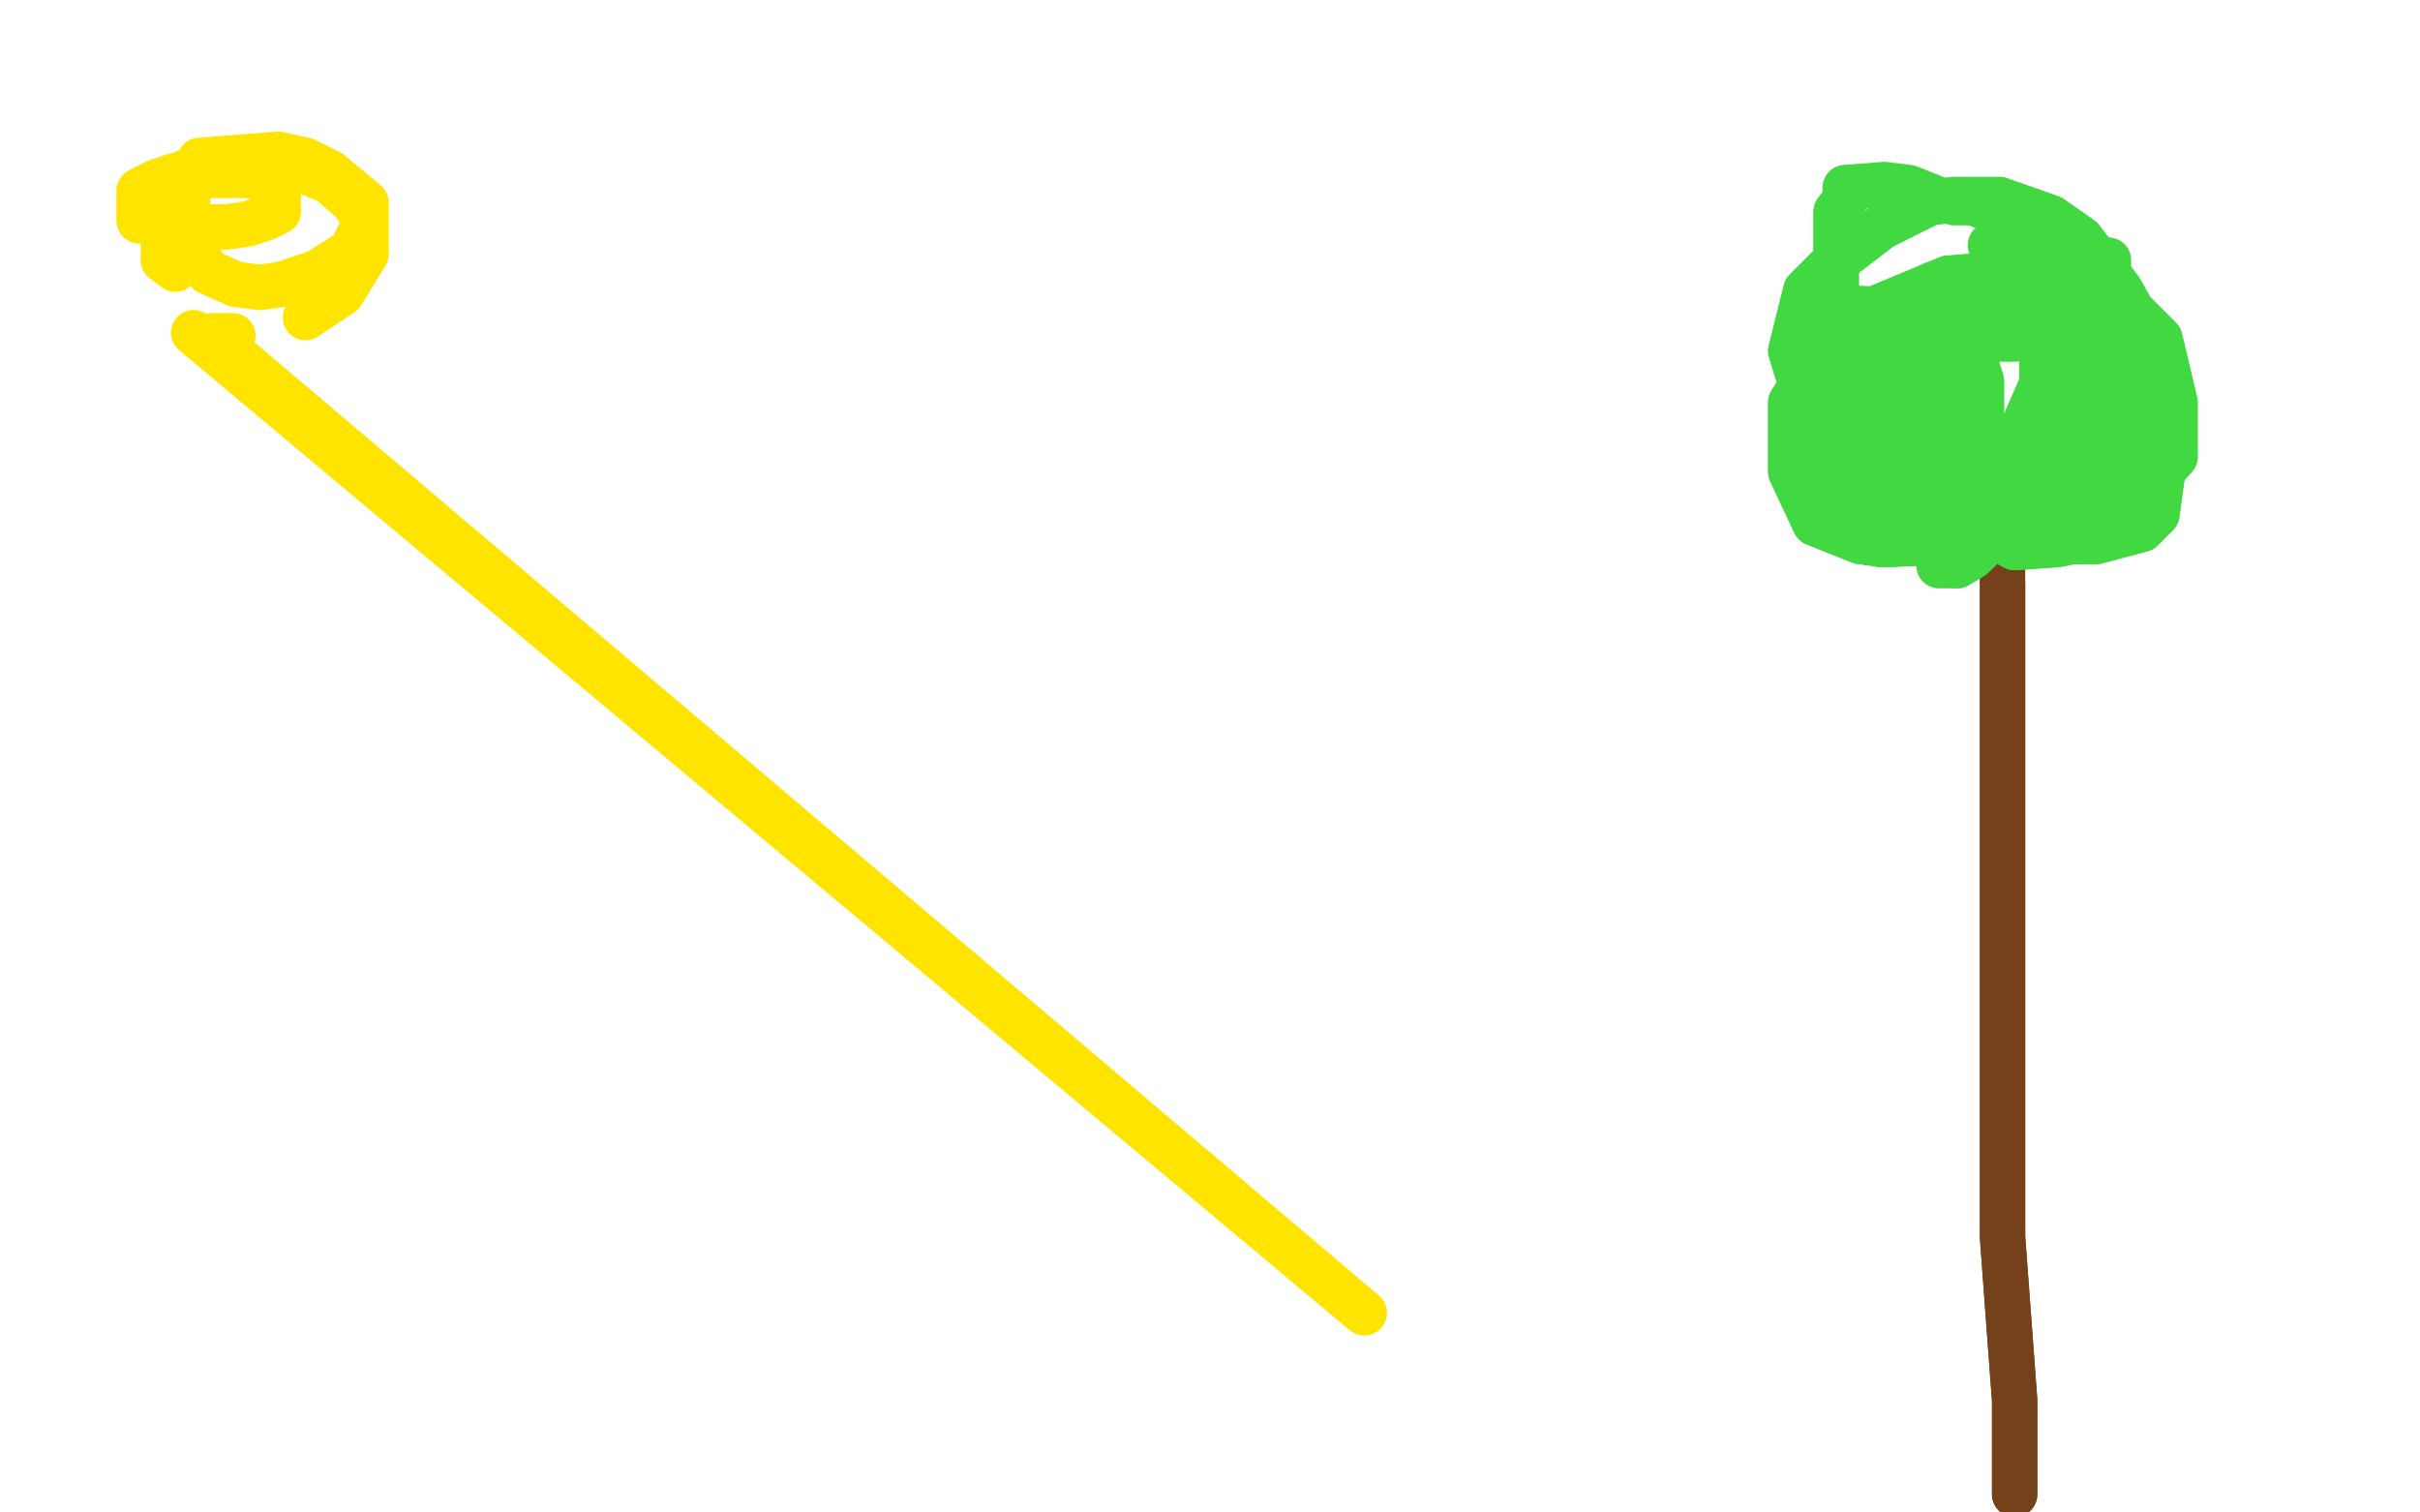 <?xml version="1.0" standalone="no"?>
<!DOCTYPE svg PUBLIC "-//W3C//DTD SVG 1.1//EN"
"http://www.w3.org/Graphics/SVG/1.1/DTD/svg11.dtd">

<svg width="800" height="500" version="1.1" xmlns="http://www.w3.org/2000/svg" xmlns:xlink="http://www.w3.org/1999/xlink" style="stroke-antialiasing: false"><desc>This SVG has been created on https://colorillo.com/</desc><rect x='0' y='0' width='800' height='500' style='fill: rgb(255,255,255); stroke-width:0' /><polyline points="666,494 666,491 666,491 666,482 666,482 666,475 666,475 666,470 666,470 666,463 666,463 662,409 662,398 662,385 662,372 662,359 662,322 662,297 662,276 662,255 662,236 662,217 662,209 662,193" style="fill: none; stroke: #74411a; stroke-width: 15; stroke-linejoin: round; stroke-linecap: round; stroke-antialiasing: false; stroke-antialias: 0; opacity: 1.0"/>
<polyline points="666,494 666,491 666,491 666,482 666,482 666,475 666,475 666,470 666,470 666,463 662,409 662,398 662,385 662,372 662,359 662,322 662,297 662,276 662,255 662,236 662,217 662,209 662,193 662,174" style="fill: none; stroke: #74411a; stroke-width: 15; stroke-linejoin: round; stroke-linecap: round; stroke-antialiasing: false; stroke-antialias: 0; opacity: 1.0"/>
<polyline points="646,173 643,166 643,166 643,159 643,159 643,149 643,149 643,137 643,137 664,90 667,87 672,91 675,99 675,127 658,166 652,173 647,176 641,176 628,146 628,135 636,114 639,107 644,103 655,99 672,103 686,114 691,122 691,141 686,150 674,164 667,168 661,169 651,164 639,130" style="fill: none; stroke: #41d841; stroke-width: 15; stroke-linejoin: round; stroke-linecap: round; stroke-antialiasing: false; stroke-antialias: 0; opacity: 1.0"/>
<polyline points="646,173 643,166 643,166 643,159 643,159 643,149 643,149 643,137 664,90 667,87 672,91 675,99 675,127 658,166 652,173 647,176 641,176 628,146 628,135 636,114 639,107 644,103 655,99 672,103 686,114 691,122 691,141 686,150 674,164 667,168 661,169 651,164 639,130 639,118" style="fill: none; stroke: #41d841; stroke-width: 15; stroke-linejoin: round; stroke-linecap: round; stroke-antialiasing: false; stroke-antialias: 0; opacity: 1.0"/>
<polyline points="697,104 697,105 709,119 717,141 713,170 708,175 693,179 682,179 655,173 623,143 616,124 616,111 616,107 616,105 630,104 639,104 682,112 694,118 705,124 714,137 711,141 705,149 654,177 641,179 622,180 616,179 612,175" style="fill: none; stroke: #41d841; stroke-width: 15; stroke-linejoin: round; stroke-linecap: round; stroke-antialiasing: false; stroke-antialias: 0; opacity: 1.0"/>
<polyline points="697,105 709,119 717,141 713,170 708,175 693,179 682,179 655,173 623,143 616,124 616,111 616,107 616,105 630,104 639,104 682,112 694,118 705,124 714,137 711,141 705,149 654,177 641,179 622,180 616,179 612,175 608,154 608,141 608,130" style="fill: none; stroke: #41d841; stroke-width: 15; stroke-linejoin: round; stroke-linecap: round; stroke-antialiasing: false; stroke-antialias: 0; opacity: 1.0"/>
<polyline points="658,81 695,96 706,104 714,112 719,133 719,151 698,174 690,178 680,180 666,181 639,166 625,144 622,135 622,118" style="fill: none; stroke: #41d841; stroke-width: 15; stroke-linejoin: round; stroke-linecap: round; stroke-antialiasing: false; stroke-antialias: 0; opacity: 1.0"/>
<polyline points="695,96 706,104 714,112 719,133 719,151 698,174 690,178 680,180 666,181 639,166 625,144 622,135 622,118 622,106" style="fill: none; stroke: #41d841; stroke-width: 15; stroke-linejoin: round; stroke-linecap: round; stroke-antialiasing: false; stroke-antialias: 0; opacity: 1.0"/>
<polyline points="697,86 697,94 700,100 700,107 700,117 693,141 682,159 669,170 658,170 646,167 633,161 613,147 600,134 600,128 604,115 620,102 644,92 682,89 690,98 690,114 690,124 690,134 680,151 674,159 656,171 635,176 615,173 596,139 599,127 615,107 627,100 639,94 672,89 683,96 686,101 686,119 683,143 675,164 656,180 651,183 644,185 622,159 616,144 613,119 613,109 613,102 644,103 649,107 655,126 655,139 655,161 655,170 655,181 652,184 647,187" style="fill: none; stroke: #41d841; stroke-width: 15; stroke-linejoin: round; stroke-linecap: round; stroke-antialiasing: false; stroke-antialias: 0; opacity: 1.0"/>
<polyline points="697,94 700,100 700,107 700,117 693,141 682,159 669,170 658,170 646,167 633,161 613,147 600,134 600,128 604,115 620,102 644,92 682,89 690,98 690,114 690,124 690,134 680,151 674,159 656,171 635,176 615,173 596,139 599,127 615,107 627,100 639,94 672,89 683,96 686,101 686,119 683,143 675,164 656,180 651,183 644,185 622,159 616,144 613,119 613,109 613,102 644,103 649,107 655,126 655,139 655,161 655,170 655,181 652,184 647,187 641,187 641,184 641,174" style="fill: none; stroke: #41d841; stroke-width: 15; stroke-linejoin: round; stroke-linecap: round; stroke-antialiasing: false; stroke-antialias: 0; opacity: 1.0"/>
<polyline points="697,124 694,132 694,132 690,136 690,136 685,141 685,141 680,146 680,146 674,151 674,151 659,159 651,162 631,163 616,156 607,144 607,137 607,130 610,117" style="fill: none; stroke: #41d841; stroke-width: 15; stroke-linejoin: round; stroke-linecap: round; stroke-antialiasing: false; stroke-antialias: 0; opacity: 1.0"/>
<polyline points="697,124 694,132 694,132 690,136 690,136 685,141 685,141 680,146 680,146 674,151 659,159 651,162 631,163 616,156 607,144 607,137 607,130 610,117 630,99 638,95" style="fill: none; stroke: #41d841; stroke-width: 15; stroke-linejoin: round; stroke-linecap: round; stroke-antialiasing: false; stroke-antialias: 0; opacity: 1.0"/>
<polyline points="688,100 693,104 693,104 697,111 697,111 700,119 700,119 703,128 703,128 703,143 703,149 693,161 675,163 656,161 638,151 619,130" style="fill: none; stroke: #41d841; stroke-width: 15; stroke-linejoin: round; stroke-linecap: round; stroke-antialiasing: false; stroke-antialias: 0; opacity: 1.0"/>
<polyline points="688,100 693,104 693,104 697,111 697,111 700,119 700,119 703,128 703,143 703,149 693,161 675,163 656,161 638,151 619,130 619,117" style="fill: none; stroke: #41d841; stroke-width: 15; stroke-linejoin: round; stroke-linecap: round; stroke-antialiasing: false; stroke-antialias: 0; opacity: 1.0"/>
<polyline points="646,67 652,67 667,72 674,76 680,80 691,91 697,104 697,119 693,138 683,150 678,154 674,156 654,156 641,154 618,148 600,137 596,129 592,116 597,96 605,88 622,75 638,67 646,66 661,66 678,72 688,79 701,96 706,105 706,135 693,160 672,172 659,176 647,179 623,180 615,179 600,173 592,156 592,140 592,133" style="fill: none; stroke: #41d841; stroke-width: 15; stroke-linejoin: round; stroke-linecap: round; stroke-antialiasing: false; stroke-antialias: 0; opacity: 1.0"/>
<polyline points="652,67 667,72 674,76 680,80 691,91 697,104 697,119 693,138 683,150 678,154 674,156 654,156 641,154 618,148 600,137 596,129 592,116 597,96 605,88 622,75 638,67 646,66 661,66 678,72 688,79 701,96 706,105 706,135 693,160 672,172 659,176 647,179 623,180 615,179 600,173 592,156 592,140 592,133 597,125 605,117" style="fill: none; stroke: #41d841; stroke-width: 15; stroke-linejoin: round; stroke-linecap: round; stroke-antialiasing: false; stroke-antialias: 0; opacity: 1.0"/>
<polyline points="659,81 667,83 683,88 690,91 693,95" style="fill: none; stroke: #41d841; stroke-width: 15; stroke-linejoin: round; stroke-linecap: round; stroke-antialiasing: false; stroke-antialias: 0; opacity: 1.0"/>
<polyline points="667,83 683,88 690,91 693,95 695,104 695,111" style="fill: none; stroke: #41d841; stroke-width: 15; stroke-linejoin: round; stroke-linecap: round; stroke-antialiasing: false; stroke-antialias: 0; opacity: 1.0"/>
<polyline points="670,153 652,158 644,159 636,159 622,158 618,154 613,150 607,136 607,117 607,85 607,70 610,66" style="fill: none; stroke: #41d841; stroke-width: 15; stroke-linejoin: round; stroke-linecap: round; stroke-antialiasing: false; stroke-antialias: 0; opacity: 1.0"/>
<polyline points="652,158 644,159 636,159 622,158 618,154 613,150 607,136 607,117 607,85 607,70 610,66 610,62 623,61 631,62 641,66" style="fill: none; stroke: #41d841; stroke-width: 15; stroke-linejoin: round; stroke-linecap: round; stroke-antialiasing: false; stroke-antialias: 0; opacity: 1.0"/>
<polyline points="680,102 677,107 672,110 666,112 659,112 654,109 651,106 651,104 651,102 651,100 651,97 651,95 644,95" style="fill: none; stroke: #41d841; stroke-width: 15; stroke-linejoin: round; stroke-linecap: round; stroke-antialiasing: false; stroke-antialias: 0; opacity: 1.0"/>
<polyline points="677,107 672,110 666,112 659,112 654,109 651,106 651,104 651,102 651,100 651,97 651,95 644,95" style="fill: none; stroke: #41d841; stroke-width: 15; stroke-linejoin: round; stroke-linecap: round; stroke-antialiasing: false; stroke-antialias: 0; opacity: 1.0"/>
<polyline points="46,73 46,70 46,70 46,68 46,68 46,66 46,66 46,63 46,63 52,60 58,58 64,58 77,58 83,58 90,60 92,62 92,65 92,70 88,72 82,74 75,75 69,75 62,75 58,73 54,66 54,63 54,61 54,63 58,66 58,69 58,78 58,83 58,86 58,89 54,86 54,81 54,76 54,68 54,65 58,59 61,57 75,53 82,53 90,53 97,55 109,60 117,67 121,73 116,83 105,90 93,94 86,95 78,94 69,90 66,86 62,82 62,73 62,65 62,61 66,53 92,51 101,53 109,57 121,67 121,77 121,84 113,97 101,105" style="fill: none; stroke: #ffe400; stroke-width: 15; stroke-linejoin: round; stroke-linecap: round; stroke-antialiasing: false; stroke-antialias: 0; opacity: 1.0"/>
<polyline points="77,111 70,111 70,111 451,434 451,434 64,110 64,110 451,434 451,434" style="fill: none; stroke: #ffe400; stroke-width: 15; stroke-linejoin: round; stroke-linecap: round; stroke-antialiasing: false; stroke-antialias: 0; opacity: 1.0"/>
</svg>
